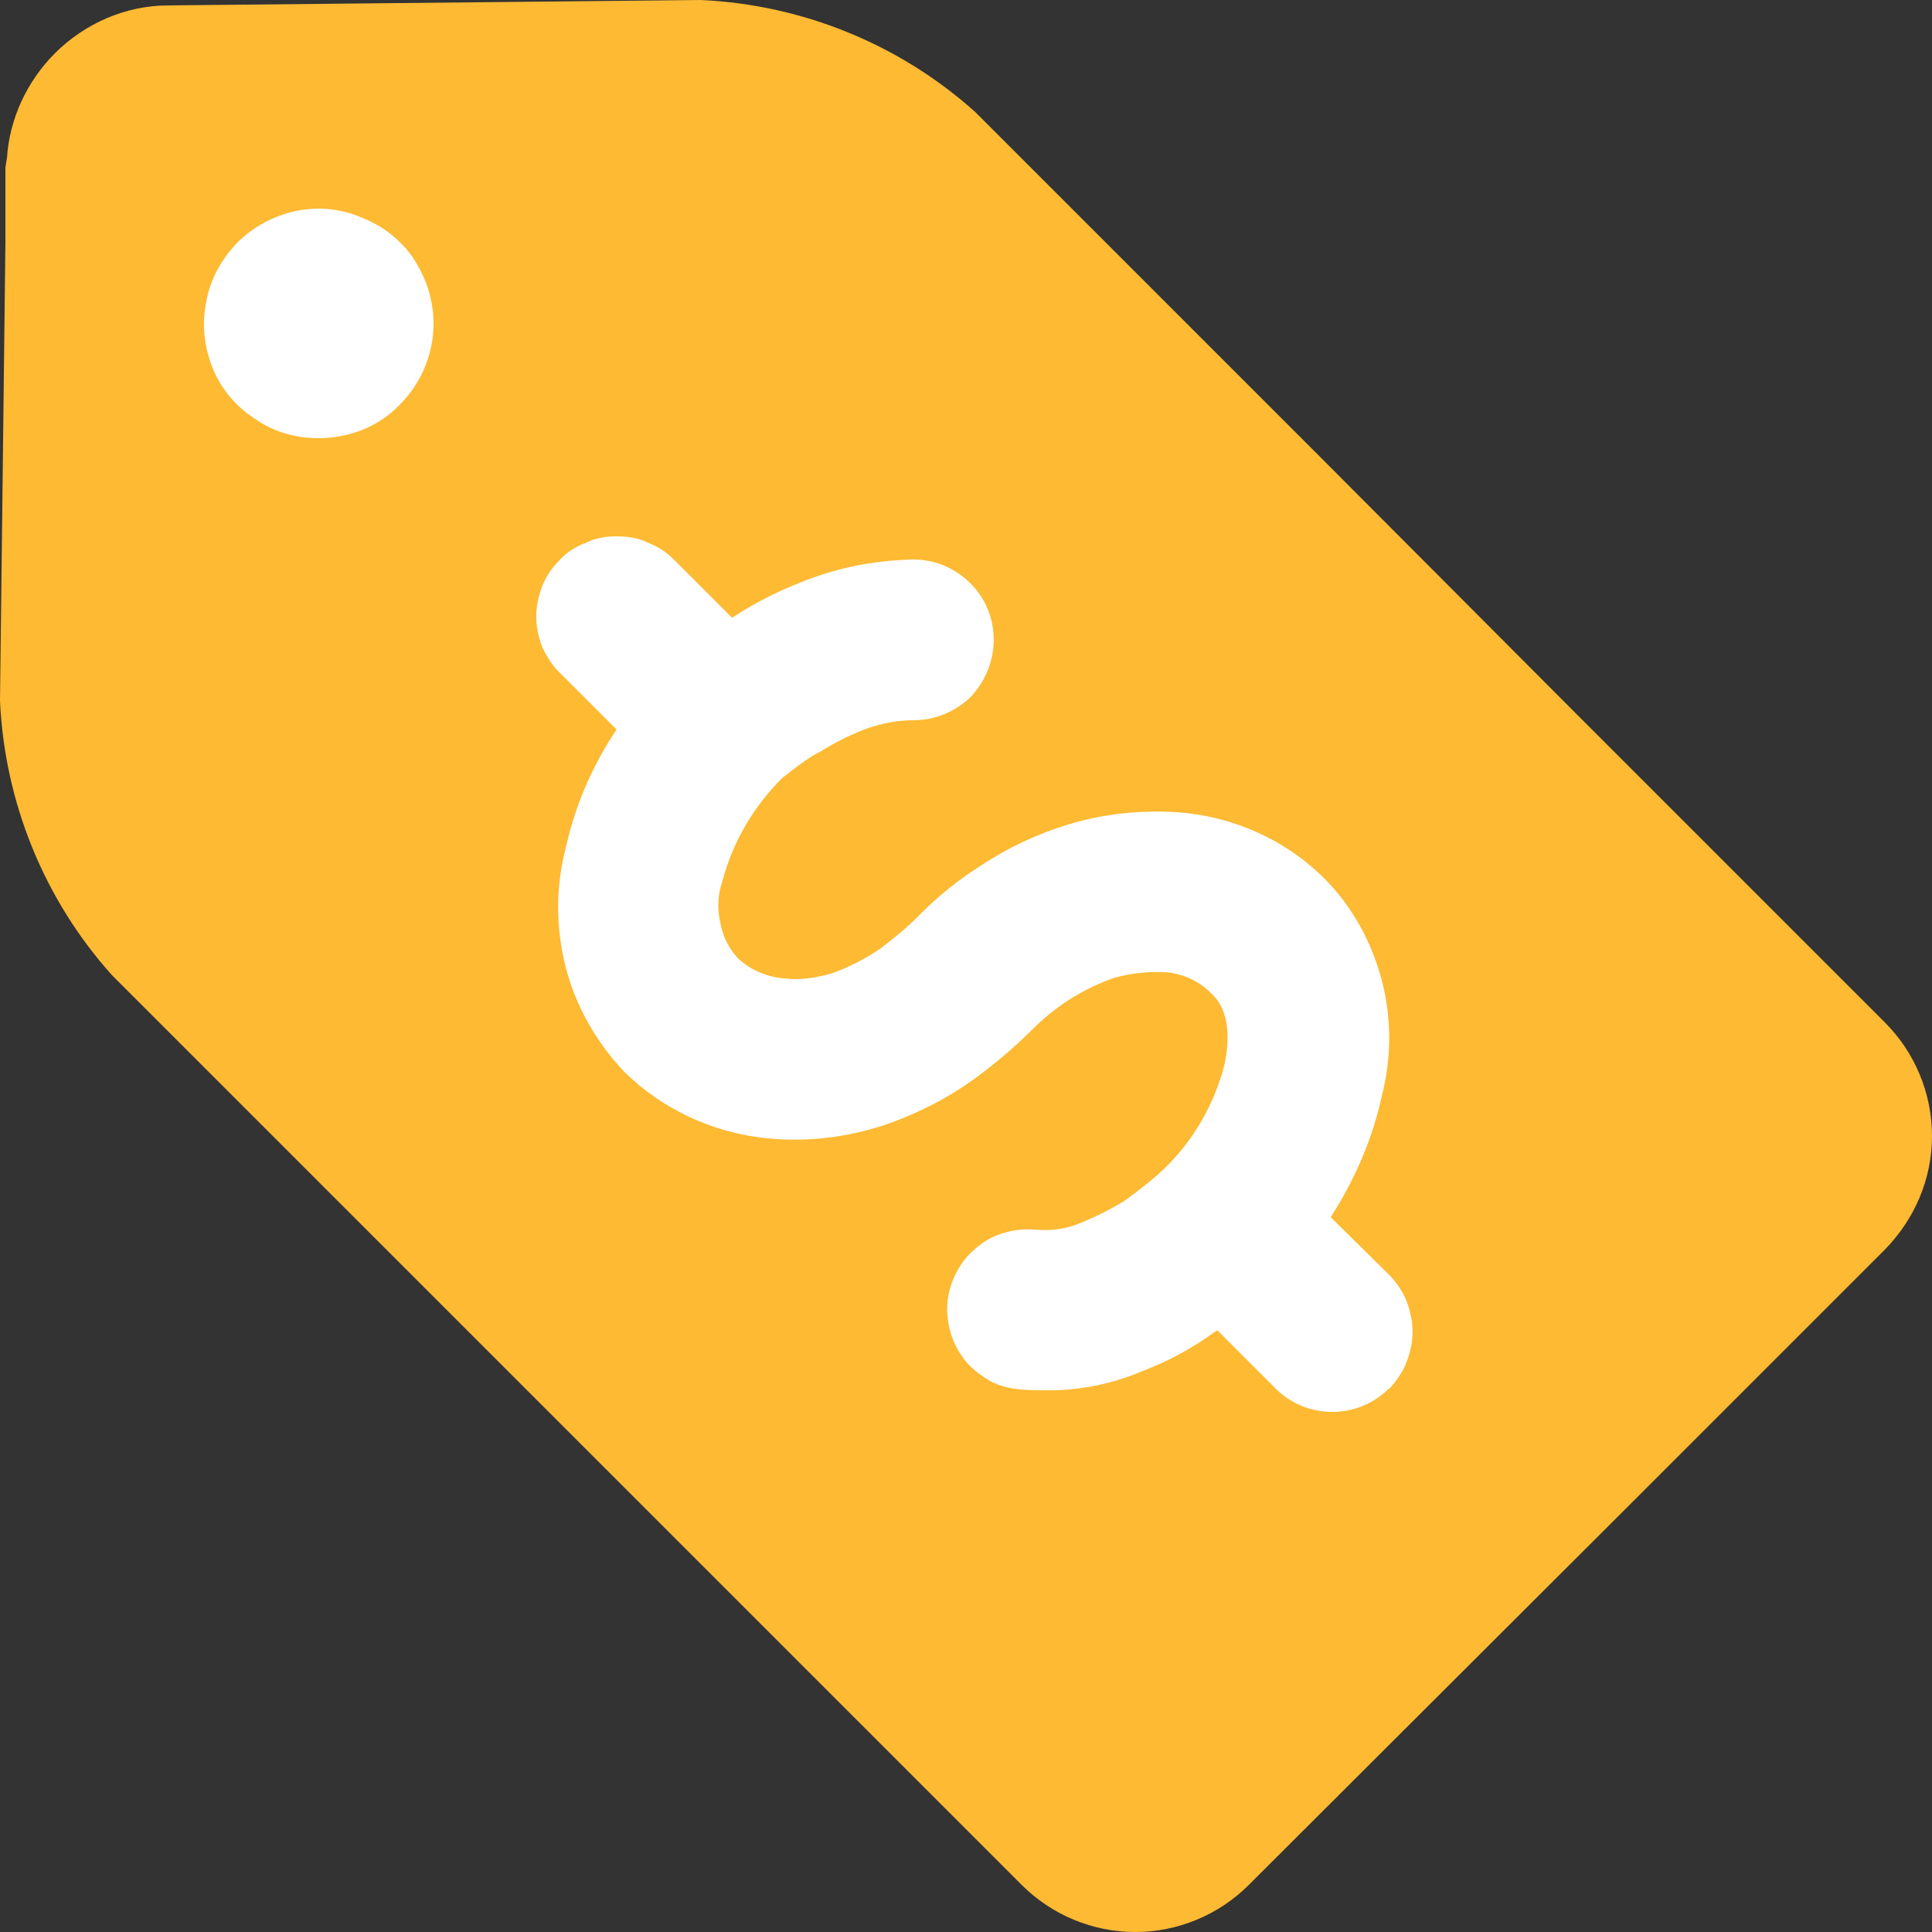 <svg width="20" height="20" viewBox="0 0 20 20" fill="none" xmlns="http://www.w3.org/2000/svg">
<rect x="0" y="0" width="20" height="20" fill="#333333" stroke="none"/>
<g id="price_tag">
<path id="Vector" d="M20 11.76C20 12.2 19.824 12.616 19.512 12.936L16.976 15.472L12.928 19.512C12.616 19.824 12.192 20 11.752 20C11.312 20 10.888 19.824 10.576 19.512L6.536 15.472L6.168 15.104L4.888 13.824L1.16 10.096C0.456 9.312 0.048 8.304 0 7.256L0.024 5.248L0.056 2.512V1.736C0.056 1.736 0.064 1.672 0.072 1.64C0.096 1.232 0.28 0.84 0.568 0.552C0.88 0.24 1.304 0.056 1.744 0.056L7.256 0C8.304 0.048 9.312 0.456 10.096 1.16L13.656 4.72L16.336 7.408L19.512 10.584C19.824 10.896 20 11.32 20 11.76Z" fill="#FFBA33"/>
<path id="Vector_2" d="M14.623 13.784C14.623 13.896 14.599 14 14.559 14.104C14.519 14.208 14.455 14.296 14.383 14.376H14.375C14.223 14.528 14.015 14.616 13.791 14.616C13.567 14.616 13.359 14.528 13.207 14.376L12.607 13.776H12.591C12.351 13.952 12.103 14.088 11.831 14.192C11.511 14.328 11.159 14.4 10.807 14.392C10.735 14.392 10.655 14.392 10.575 14.384C10.471 14.376 10.359 14.352 10.263 14.304C10.167 14.248 10.079 14.184 10.007 14.104C9.935 14.016 9.879 13.92 9.847 13.816C9.815 13.712 9.799 13.608 9.807 13.496C9.815 13.384 9.847 13.28 9.895 13.184C9.943 13.088 10.007 13 10.095 12.928C10.175 12.856 10.271 12.8 10.375 12.768C10.479 12.736 10.591 12.72 10.695 12.728C10.863 12.744 11.023 12.728 11.175 12.664C11.335 12.6 11.495 12.52 11.639 12.432C11.783 12.328 11.927 12.216 12.055 12.096C12.359 11.8 12.575 11.424 12.679 11.008C12.775 10.52 12.607 10.344 12.527 10.272C12.407 10.152 12.239 10.08 12.071 10.064C11.895 10.056 11.719 10.072 11.543 10.12C11.375 10.176 11.215 10.256 11.063 10.352C10.927 10.44 10.799 10.544 10.679 10.664C10.495 10.848 10.295 11.016 10.087 11.168C9.799 11.376 9.479 11.536 9.151 11.648C8.759 11.776 8.351 11.824 7.943 11.784C7.383 11.728 6.863 11.488 6.463 11.096C6.175 10.792 5.959 10.416 5.855 10.008C5.751 9.592 5.751 9.168 5.863 8.752C5.959 8.328 6.135 7.92 6.383 7.552L5.799 6.968C5.719 6.896 5.663 6.8 5.615 6.704C5.575 6.6 5.551 6.488 5.551 6.384C5.551 6.272 5.575 6.168 5.615 6.064C5.655 5.96 5.719 5.872 5.799 5.792C5.871 5.712 5.967 5.656 6.071 5.616C6.167 5.568 6.279 5.552 6.383 5.552C6.495 5.552 6.607 5.568 6.703 5.616C6.807 5.656 6.895 5.712 6.975 5.792L7.575 6.392H7.583C7.839 6.224 8.103 6.096 8.383 5.992C8.727 5.864 9.087 5.8 9.455 5.792C9.679 5.792 9.887 5.88 10.047 6.04C10.207 6.2 10.287 6.408 10.287 6.624C10.287 6.84 10.199 7.056 10.047 7.216C9.887 7.368 9.679 7.456 9.455 7.456C9.287 7.456 9.127 7.488 8.967 7.544C8.799 7.608 8.639 7.688 8.487 7.784L8.439 7.808C8.319 7.88 8.207 7.968 8.095 8.056C7.799 8.352 7.583 8.72 7.479 9.12C7.431 9.256 7.423 9.4 7.455 9.544C7.479 9.688 7.543 9.816 7.639 9.92C7.767 10.04 7.935 10.112 8.111 10.128C8.151 10.128 8.183 10.136 8.223 10.136C8.359 10.136 8.487 10.112 8.623 10.072C8.799 10.008 8.967 9.92 9.119 9.816C9.255 9.712 9.383 9.608 9.503 9.488C9.703 9.28 9.927 9.104 10.167 8.952C10.447 8.768 10.743 8.632 11.055 8.536C11.423 8.424 11.799 8.384 12.183 8.408C12.759 8.448 13.303 8.688 13.711 9.096C13.999 9.384 14.199 9.752 14.303 10.144C14.407 10.536 14.407 10.952 14.303 11.352C14.207 11.792 14.023 12.216 13.775 12.6L14.383 13.2C14.455 13.272 14.519 13.368 14.559 13.464C14.599 13.568 14.623 13.68 14.623 13.784Z" fill="white"/>
<path id="Vector_3" d="M4.488 3.352C4.488 3.664 4.36 3.968 4.136 4.192C3.92 4.416 3.616 4.536 3.296 4.536C3.064 4.536 2.832 4.472 2.64 4.336C2.44 4.208 2.288 4.024 2.2 3.808C2.112 3.584 2.088 3.352 2.136 3.12C2.176 2.888 2.296 2.68 2.456 2.512C2.624 2.344 2.84 2.232 3.064 2.184C3.296 2.136 3.536 2.16 3.752 2.256C3.896 2.312 4.032 2.4 4.144 2.512C4.2 2.568 4.248 2.624 4.288 2.688C4.416 2.888 4.488 3.112 4.488 3.352Z" fill="white"/>
</g>
</svg>
